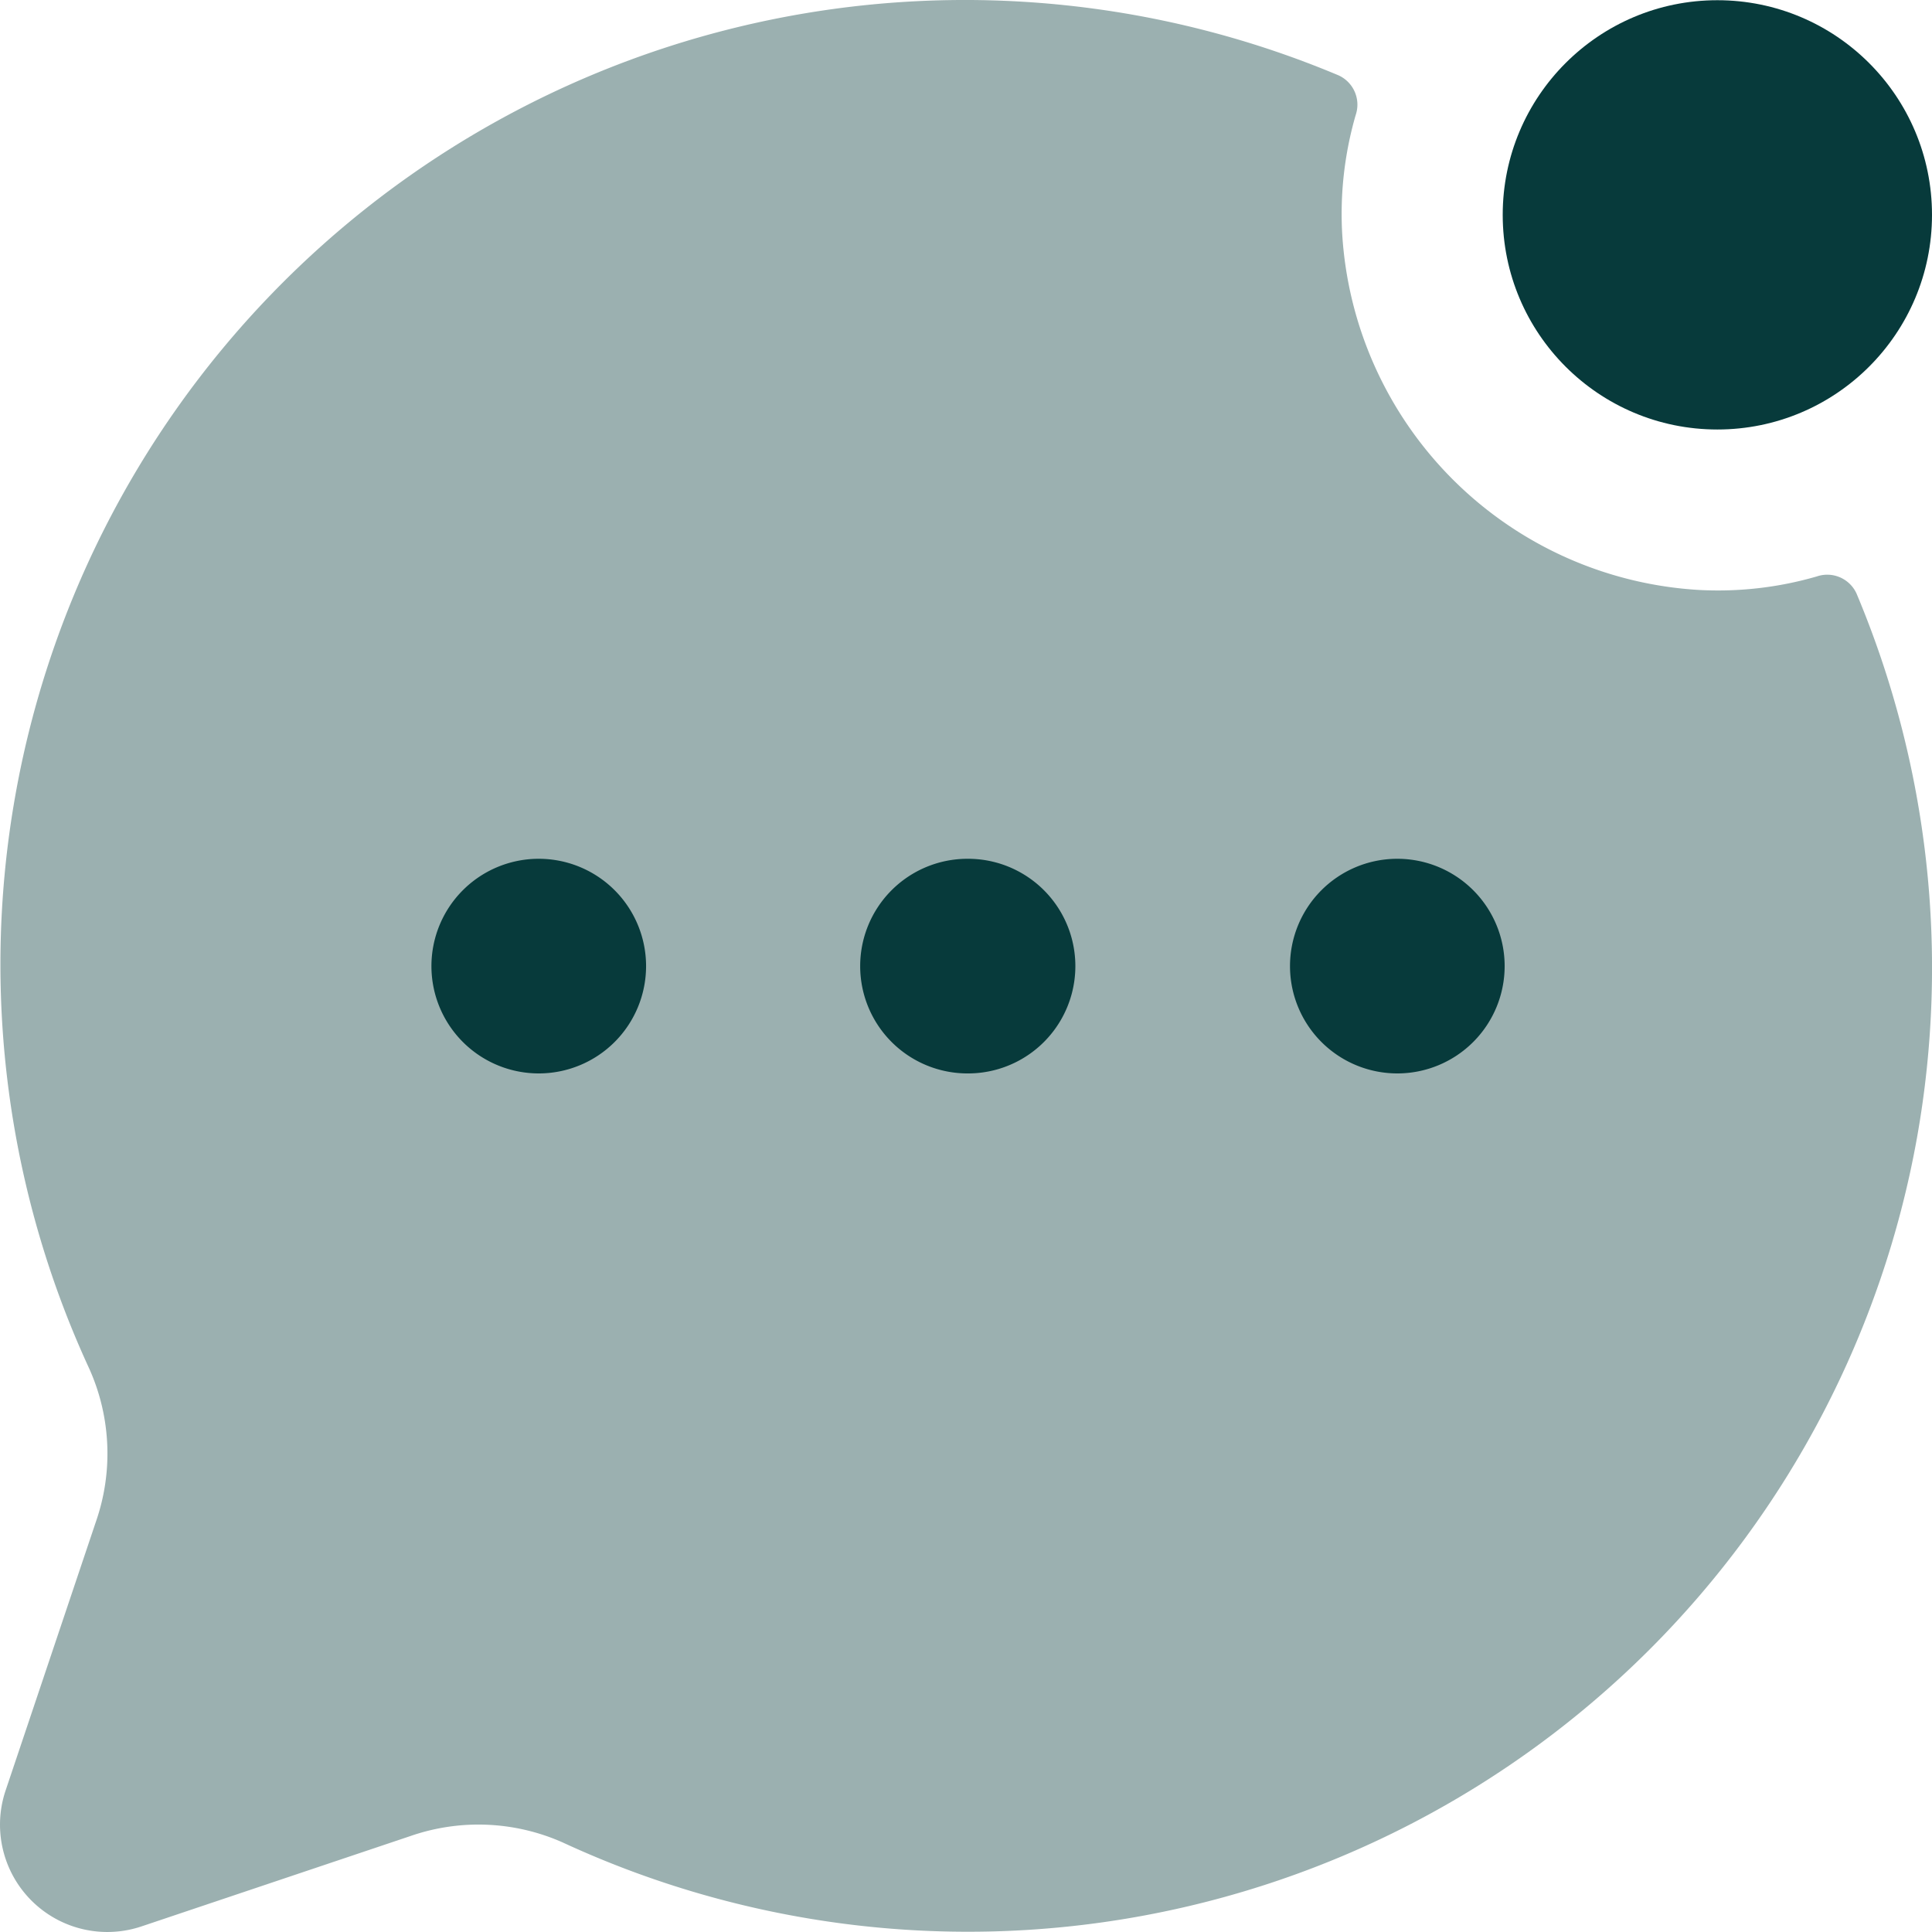 <?xml version="1.0" encoding="UTF-8"?>
<svg xmlns="http://www.w3.org/2000/svg" width="18.002" height="18.002" viewBox="0 0 18.002 18.002">
  <g fill="#073A3B" fill-rule="nonzero">
    <path d="M17.862 10.602a8.984 8.984 0 0 1-12.618 6.566 1.933 1.933 0 0 0-1.42-.06l-2.5.84a1 1 0 0 1-1.27-1.27l.84-2.5c.161-.463.14-.971-.06-1.42A8.986 8.986 0 0 1 12.472.702a.3.3 0 0 1 .16.37 3.31 3.31 0 0 0-.126 1.1 3.538 3.538 0 0 0 3.323 3.325c.371.02.743-.022 1.1-.126a.3.3 0 0 1 .37.16 9 9 0 0 1 .563 5.071z" opacity=".4"></path>
    <path d="M9.02 10.002a1 1 0 0 1-.01-2h.01a1 1 0 1 1 0 2zm5-1a1 1 0 0 0-1-1h-.01a1 1 0 1 0 1.01 1zm-8 0a1 1 0 0 0-1-1h-.01a1 1 0 1 0 1.01 1z"></path>
    <circle cx="16.002" cy="2.002" r="2"></circle>
  </g>
</svg>
